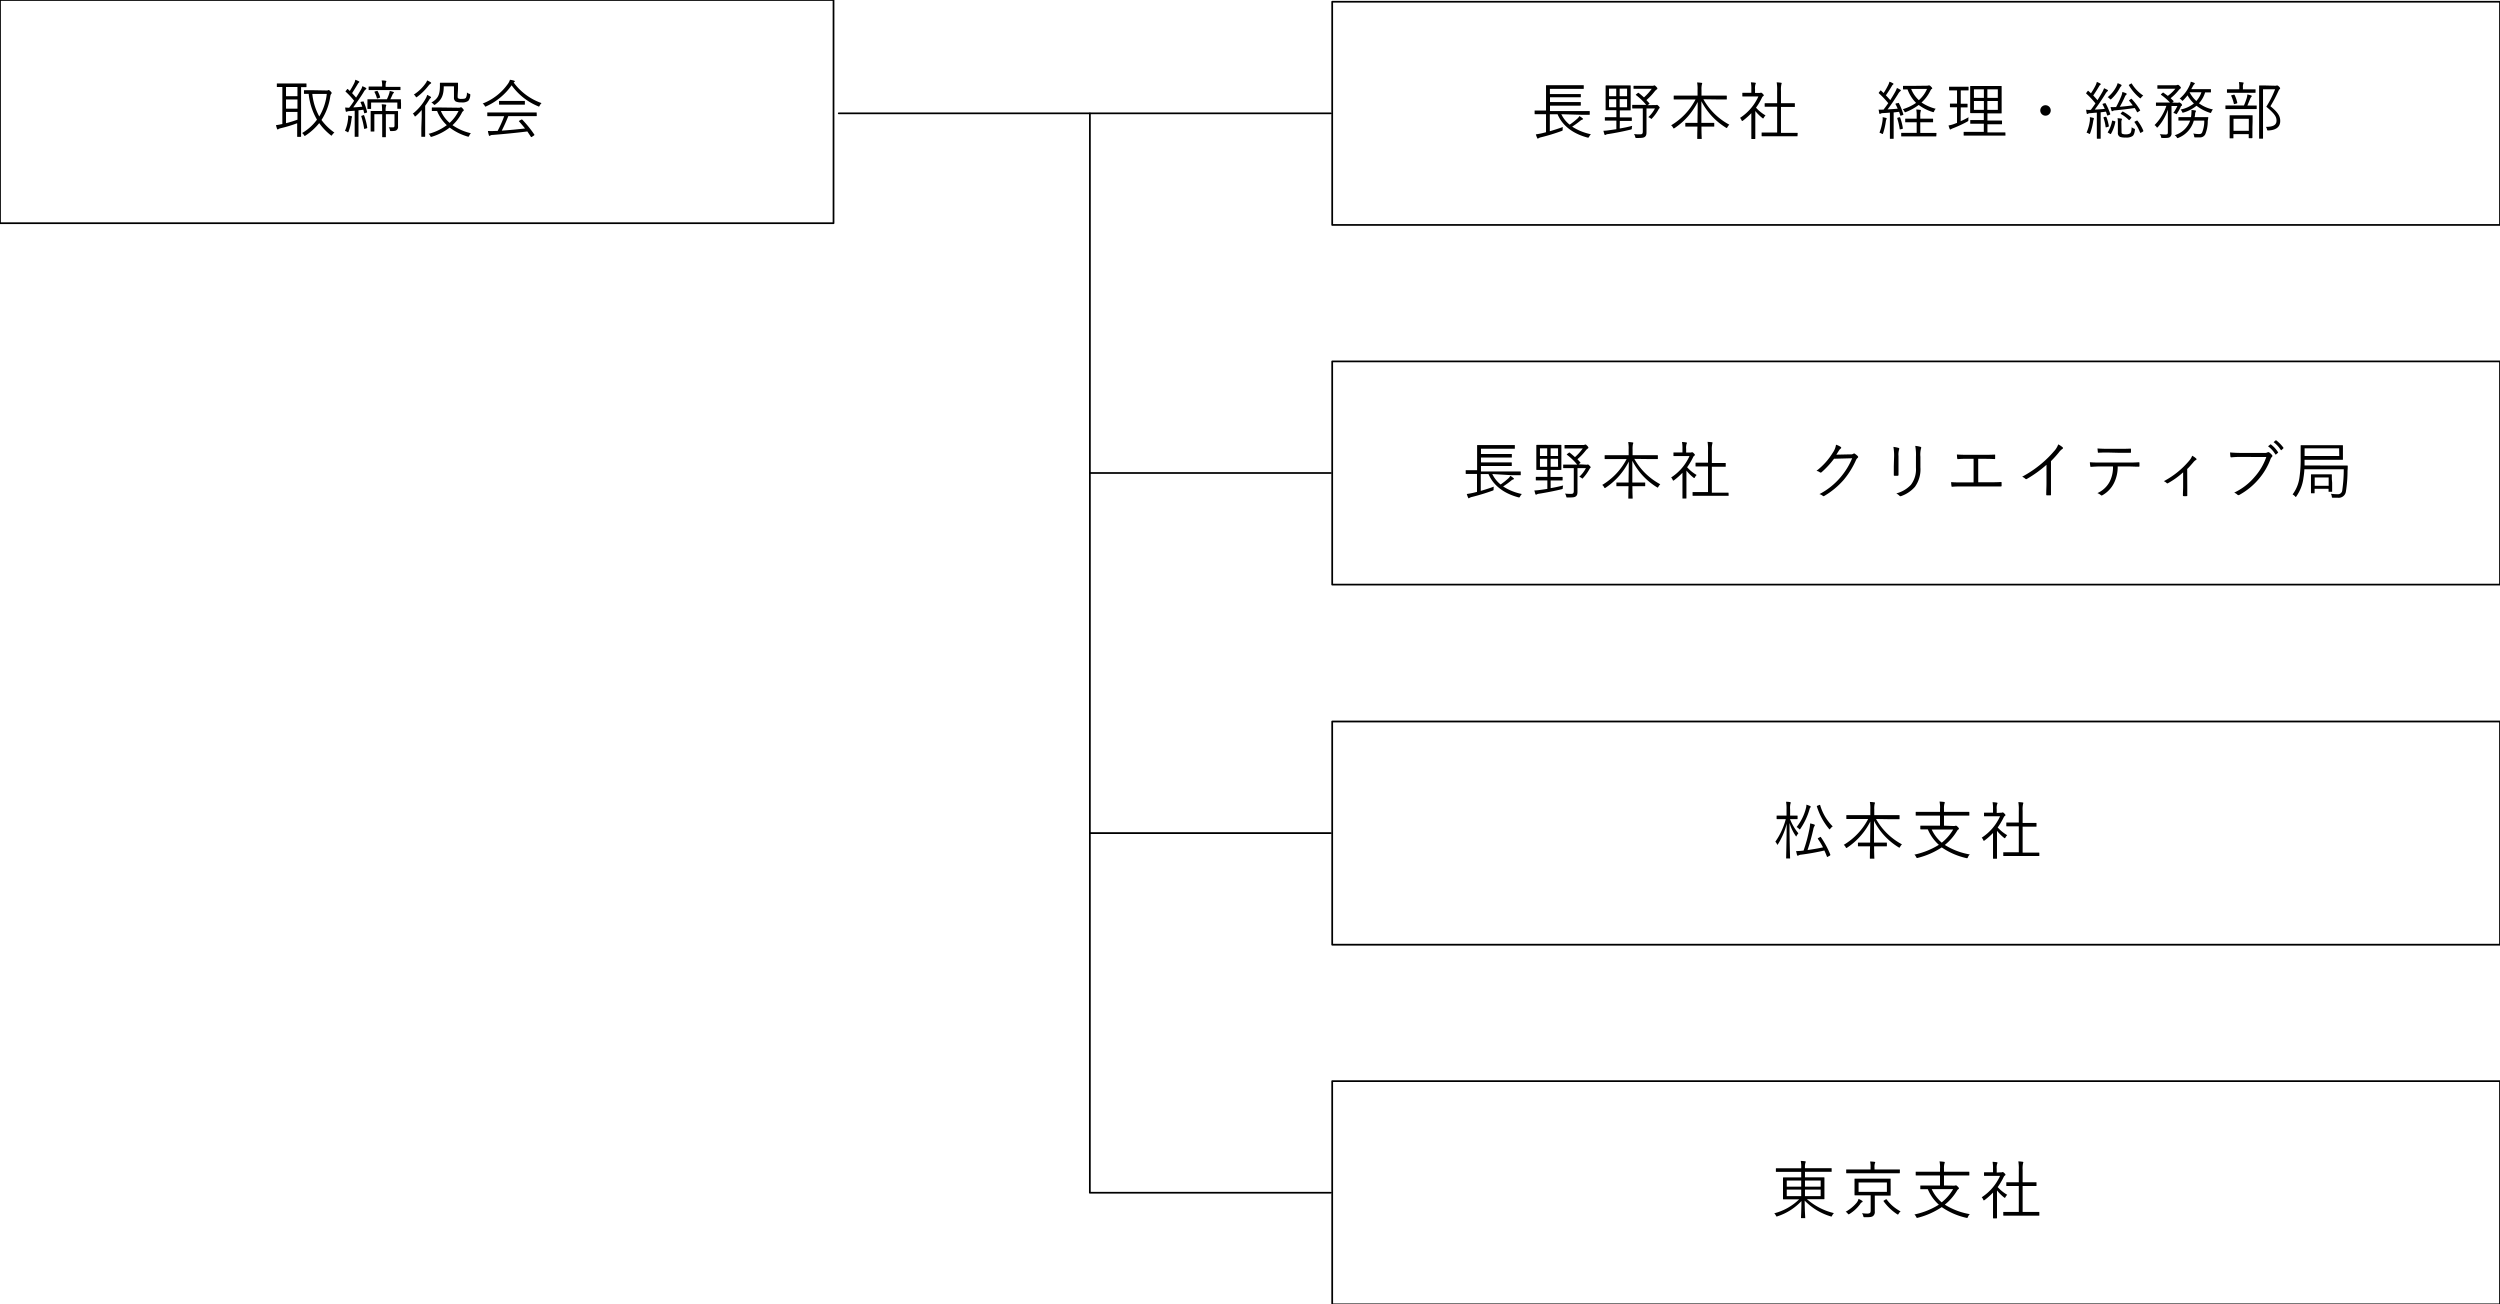 <svg xmlns="http://www.w3.org/2000/svg" xmlns:xlink="http://www.w3.org/1999/xlink" width="716.84" height="374" viewBox="0 0 716.84 374">
  <rect x="0" y="0" width="716.84" height="374" fill="#808080" stroke="none"/>
  <defs>
    <clipPath id="clip-カスタムサイズ_1">
      <rect width="716.84" height="374"/>
    </clipPath>
  </defs>
  <g id="カスタムサイズ_1" data-name="カスタムサイズ – 1" clip-path="url(#clip-カスタムサイズ_1)">
    <rect width="716.84" height="374" fill="#fff"/>
    <path id="パス_1" data-name="パス 1" d="M88.13,25.09c0,.13,0,.14-.15.14h-1.4V39.35c0,.09,0,.14-.15.14H85.6c-.12,0-.14,0-.14-.14V35.59A39,39,0,0,1,80.8,37c-.49.12-.65.21-.7.27a.4.4,0,0,1-.24.1c-.07,0-.12-.07-.18-.19-.1-.31-.21-.67-.3-1.05a11.26,11.26,0,0,0,1.47-.25l.36-.07V25.2H79.77c-.12,0-.14,0-.14-.14v-.72c0-.15,0-.16.14-.16h8.21c.09,0,.15,0,.15.16Zm-2.59.11H82.26v2.64h3.28Zm0,3.58H82.26v2.63h3.28Zm0,3.56H82.26v3.23a32.96,32.96,0,0,0,3.28-1Zm8.35-6.15a.78.78,0,0,0,.4-.06.35.35,0,0,1,.21-.07c.09,0,.24.09.53.38s.32.38.32.5-.09.18-.18.29a1.6,1.6,0,0,0-.22.69,16.83,16.83,0,0,1-2.52,6.73,15.63,15.63,0,0,0,3.71,3.62,2.31,2.31,0,0,0-.63.65c-.09.14-.14.21-.22.21s-.14-.05-.26-.16a16.77,16.77,0,0,1-3.25-3.42,16.91,16.91,0,0,1-3.87,3.53.54.54,0,0,1-.29.14c-.07,0-.12-.07-.23-.25a1.77,1.77,0,0,0-.52-.57,14.08,14.08,0,0,0,4.27-3.84,18.15,18.15,0,0,1-2.38-7.4H87.55c-.12,0-.14,0-.14-.15v-.77c0-.11,0-.13.14-.13h2.16Zm-4.09,1a17,17,0,0,0,2,6.46,15.84,15.84,0,0,0,2.15-6.46Zm11.34,6.74a1.4,1.4,0,0,0-.11.52,13.28,13.28,0,0,1-.81,3.46c-.07.2-.12.27-.2.27s-.1,0-.21-.11a2.26,2.26,0,0,0-.65-.29,11.53,11.53,0,0,0,.9-3.49,4.48,4.48,0,0,0,0-.9,4.164,4.164,0,0,1,.9.16c.2.05.23.09.23.16a.41.41,0,0,1-.05.22Zm3.12-4.57c.18-.06.19-.06.25.05a16,16,0,0,1,1,2.93c0,.13,0,.17-.17.22l-.39.13c-.24.07-.25.07-.29-.09l-.23-.88c-.51.07-1,.12-1.39.16v7.47c0,.09,0,.13-.14.13h-.81c-.13,0-.14,0-.14-.13V32l-1.53.11a1.68,1.68,0,0,0-.66.14.47.47,0,0,1-.22.05c-.09,0-.13-.07-.16-.21a6.771,6.771,0,0,1-.16-1c.39,0,.7.05,1,.05h.15a21.312,21.312,0,0,0,1.42-2,21.7,21.7,0,0,0-2.4-2.58c-.1-.09-.09-.14.06-.3l.29-.36c.14-.18.18-.17.28-.08l.53.51a23.749,23.749,0,0,0,1.26-2.22,3.67,3.67,0,0,0,.32-1c.32.13.67.27.94.41s.2.13.2.24-.06.14-.17.22-.16.19-.36.52c-.55.92-1,1.62-1.53,2.46.38.42.76.83,1.14,1.28.46-.72.92-1.46,1.38-2.27a2.79,2.79,0,0,0,.4-1,5.28,5.28,0,0,1,1,.46c.11.08.16.13.16.24s-.05.14-.16.21a2.11,2.11,0,0,0-.59.74c-1,1.66-2,3-3,4.41.83,0,1.62-.1,2.58-.19-.13-.4-.29-.78-.47-1.21-.06-.13,0-.15.14-.2Zm.18,3.92c.14-.05.18-.05.23.09a18.119,18.119,0,0,1,.88,3.44c0,.13,0,.18-.2.24l-.39.12c-.25.07-.29.07-.31-.09a22.239,22.239,0,0,0-.81-3.46c0-.12,0-.14.16-.19Zm10.8-3.4V31.3c0,.11,0,.15-.14.15h-.77c-.13,0-.15,0-.15-.15V29.64h-7.52v1.7c0,.12,0,.14-.15.14h-.75c-.13,0-.15,0-.15-.14V28.85c0-.09,0-.14.15-.14h5.43a11.659,11.659,0,0,0,.65-1.62,3.2,3.2,0,0,0,.16-.75,6.48,6.48,0,0,1,1,.25.2.2,0,0,1,.2.18.3.3,0,0,1-.15.22.76.76,0,0,0-.23.34c-.2.47-.4.9-.65,1.38h2.9c.09,0,.14,0,.14.14v.6Zm-.16-3.94c0,.12,0,.14-.15.14h-8.84c-.09,0-.14,0-.14-.14v-.72c0-.13,0-.15.14-.15h3.73V25a6.7,6.7,0,0,0-.13-1.68,4.585,4.585,0,0,1,1.12.09c.13,0,.22.07.22.15a.87.87,0,0,1-.11.32,3.48,3.48,0,0,0-.09,1.12v.16h4.1c.11,0,.15,0,.15.15ZM112,32.09h2.23c.11,0,.15,0,.15.14v4.25a1.14,1.14,0,0,1-.4,1.06c-.21.2-.57.29-1.51.29-.36,0-.36,0-.43-.34a1.46,1.46,0,0,0-.33-.72h1.14c.4,0,.52-.12.52-.54V33h-2.48v6.47c0,.09,0,.12-.14.12H110c-.14,0-.16,0-.16-.12V33h-2.25v4.83c0,.09,0,.14-.14.14h-.78c-.12,0-.14,0-.14-.14V32.21c0-.11,0-.14.14-.14h3.14a13.188,13.188,0,0,0-.11-1.92,9.35,9.35,0,0,1,1.08.09c.13,0,.22.07.22.16a1.93,1.93,0,0,1-.09.34,5.44,5.44,0,0,0-.09,1.33Zm-3.75-5.74c.15-.05.18-.05.26,0a7.74,7.74,0,0,1,.73,1.73c0,.13,0,.15-.16.22l-.47.16c-.21.07-.25.07-.3-.09a7.26,7.26,0,0,0-.67-1.69c-.07-.11,0-.15.15-.22Zm12.92,7.45v-2a15.321,15.321,0,0,1-1.64,1.68c-.12.1-.2.16-.27.16s-.12-.07-.2-.24a1.3,1.3,0,0,0-.45-.55,14.41,14.41,0,0,0,3.79-4.51,3,3,0,0,0,.32-.88,6.49,6.49,0,0,1,.95.49c.13.07.18.12.18.23a.19.19,0,0,1-.12.18,1.55,1.55,0,0,0-.4.47c-.36.59-.75,1.19-1.17,1.76v8.74c0,.09,0,.14-.13.14h-.83c-.12,0-.14,0-.14-.14V37.01Zm2.45-9.49a2.61,2.61,0,0,0-.46.45A17,17,0,0,1,119.9,28c-.13.09-.2.15-.26.15s-.12-.07-.23-.24a1.73,1.73,0,0,0-.5-.54,12,12,0,0,0,3.4-3.27,2.82,2.82,0,0,0,.41-.78,5,5,0,0,1,1,.51c.12.09.16.12.16.23s-.13.18-.26.25Zm8.23,6.83a.81.81,0,0,0,.42-.09.24.24,0,0,1,.16-.05c.12,0,.25.09.48.35s.33.42.33.51-.06.14-.16.22a1.464,1.464,0,0,0-.45.61A12.52,12.52,0,0,1,130,36.14a15.14,15.14,0,0,0,5.27,2.31,2.32,2.32,0,0,0-.47.7c-.16.34-.16.34-.52.24a15.84,15.84,0,0,1-5.09-2.56,16.08,16.08,0,0,1-5.06,2.61c-.35.11-.35.11-.53-.23a1.42,1.42,0,0,0-.46-.58,15.08,15.08,0,0,0,5.22-2.49,11.16,11.16,0,0,1-2.78-4.06h-1.36c-.07,0-.15,0-.15-.14v-.72c0-.13,0-.15.15-.15h2.35Zm-.38-3.46c0,.51,0,.65.15.76a1.77,1.77,0,0,0,1,.16c.75,0,1-.07,1.22-.31a2.94,2.94,0,0,0,.29-1.53,1.83,1.83,0,0,0,.68.38c.31.11.31.13.28.47a2.64,2.64,0,0,1-.58,1.57,3,3,0,0,1-2,.43,3.64,3.64,0,0,1-1.55-.24,1.25,1.25,0,0,1-.54-1.2V25h-2.93c0,2.74-.76,4-2.38,5.17-.14.11-.21.16-.29.16s-.14-.07-.27-.22a1.73,1.73,0,0,0-.61-.45c1.84-1.09,2.45-2.12,2.45-4.82v-.72c0-.09,0-.14.15-.14h4.9c.11,0,.14,0,.14.14v1.53Zm-4.8,4.4a9.26,9.26,0,0,0,2.5,3.4,11,11,0,0,0,2.56-3.4ZM155,30.53c-.1.19-.14.28-.23.28a.59.59,0,0,1-.25-.1,17.63,17.63,0,0,1-7.57-6,18,18,0,0,1-7.23,6,.77.77,0,0,1-.27.11c-.09,0-.13-.07-.24-.27a1.89,1.89,0,0,0-.56-.61A15.85,15.85,0,0,0,146,24.13a4.19,4.19,0,0,0,.47-1,6.1,6.1,0,0,1,1.13.23c.18.06.26.11.26.22a.19.19,0,0,1-.13.19,1.16,1.16,0,0,0-.2.13,16.77,16.77,0,0,0,8,5.91,2.65,2.65,0,0,0-.53.72Zm-.84,2.88c0,.12,0,.14-.15.14H146c-.54,1.35-1.15,2.75-1.88,4.16,2.17-.15,4.6-.38,6.67-.62-.52-.66-1.08-1.31-1.69-2-.11-.11-.08-.16.1-.25l.52-.29c.15-.07.2-.07.28,0a31.76,31.76,0,0,1,3.45,4.27c.07.09.07.16-.09.27l-.56.38a.7.7,0,0,1-.19.09c-.06,0-.09,0-.15-.11-.34-.52-.66-1-1-1.51-3.17.41-6.77.75-9.93,1a1.28,1.28,0,0,0-.68.16.31.31,0,0,1-.23.11c-.11,0-.17-.09-.2-.2a9.83,9.83,0,0,1-.27-1.21,15.9,15.9,0,0,0,2,0h.78a34,34,0,0,0,1.89-4.23h-4.69c-.09,0-.16,0-.16-.14v-.79c0-.13,0-.15.16-.15h13.86c.11,0,.15,0,.15.15Zm-3.41-3.3c0,.13,0,.15-.14.15h-7.13c-.11,0-.14,0-.14-.15v-.77c0-.13,0-.15.14-.15h7.13c.11,0,.14,0,.14.15Z" transform="translate(-0.25 -0.25)"/>
    <path id="パス_2" data-name="パス 2" d="M.25.25h239v64H.25Z" transform="translate(-0.25 -0.25)" fill="none" stroke="#000" stroke-linecap="round" stroke-linejoin="round" stroke-width="0.5"/>
    <path id="パス_3" data-name="パス 3" d="M447.94,33a8.47,8.47,0,0,0,2.39,3,20.531,20.531,0,0,0,2.29-1.81,2.611,2.611,0,0,0,.5-.67,7.45,7.45,0,0,1,.91.65c.09.09.12.14.12.21s-.07.15-.21.18a1.65,1.65,0,0,0-.6.34,23.006,23.006,0,0,1-2.29,1.66,15.54,15.54,0,0,0,5.37,2.18,2.831,2.831,0,0,0-.49.67c-.18.34-.21.36-.55.27-4-1.08-7.1-3.3-8.52-6.67h-2.22v4.87c1.19-.35,2.34-.71,3.73-1.21a3.073,3.073,0,0,0-.05.67c0,.36,0,.37-.38.5a54.746,54.746,0,0,1-5.85,1.78,2.39,2.39,0,0,0-.69.27c-.07.06-.11.11-.19.11s-.11,0-.18-.16a7.182,7.182,0,0,1-.4-1.06c.72-.11,1.24-.2,1.92-.36l1-.26V33h-3.13c-.09,0-.14,0-.14-.14v-.78c0-.12,0-.14.14-.14h3.13V24.83c0-.08,0-.15.14-.15h10.54c.11,0,.14,0,.14.15v.77c0,.13,0,.14-.14.14h-9.57v1.49h8.73c.11,0,.14,0,.14.14V28c0,.13,0,.14-.14.14h-8.7v1.38h8.68c.11,0,.15,0,.15.14v.74c0,.13,0,.14-.15.14h-8.68V32.1h11.26c.11,0,.14,0,.14.14v.78c0,.12,0,.14-.14.14h-2.36Zm16.74,4.1c1.17-.2,2.37-.45,3.58-.76a2.779,2.779,0,0,0-.11.63c0,.36,0,.36-.39.45-1.86.47-4.16.92-6.3,1.26a2.16,2.16,0,0,0-.73.18.42.42,0,0,1-.25.11c-.09,0-.14-.07-.19-.22-.11-.32-.2-.68-.28-1a13.464,13.464,0,0,0,1.71-.17c.71-.09,1.28-.18,2-.28V34.83h-3.16c-.09,0-.14,0-.14-.14V34c0-.13,0-.15.14-.15h3.16v-2h-2.94c-.09,0-.14,0-.14-.14V24.89c0-.09,0-.15.14-.15h6.88c.09,0,.16,0,.16.15v6.88c0,.09,0,.14-.16.14h-2.95v2H468c.1,0,.15,0,.15.15v.72c0,.12,0,.14-.15.14h-3.29Zm-1-11.42h-2.07v2.16h2.07Zm0,3h-2.07V31h2.07Zm3.11-3h-2.12v2.16h2.12Zm0,3h-2.12V31h2.12Zm8.07,1.69a.81.81,0,0,0,.29,0,.53.53,0,0,1,.2-.05c.1,0,.19.05.46.32s.33.38.33.49,0,.12-.13.2a2,2,0,0,0-.27.43A12.268,12.268,0,0,1,474,34.14c-.11.13-.16.2-.23.2s-.13-.05-.25-.16a2.4,2.4,0,0,0-.65-.34,9,9,0,0,0,1.91-2.49h-2.42v6.79c0,.72-.12,1.08-.48,1.35s-.81.33-2.31.33c-.36,0-.36,0-.45-.36a2.63,2.63,0,0,0-.34-.78,10.44,10.44,0,0,0,1.66.09c.64,0,.86-.12.86-.84V31.35h-2.9c-.09,0-.14,0-.14-.15v-.72c0-.14,0-.16.14-.16h3.87a16.861,16.861,0,0,0-2.9-2.79c-.12-.09-.11-.15.08-.27l.39-.31c.15-.11.18-.13.29-.05.52.41,1,.82,1.51,1.28a15.3,15.3,0,0,0,2.22-2.47h-5.08c-.09,0-.14,0-.14-.14V25c0-.13,0-.14.14-.14h5.27a.71.71,0,0,0,.38-.07.49.49,0,0,1,.22-.05c.09,0,.2.07.47.34s.36.43.36.56a.29.29,0,0,1-.16.23,3,3,0,0,0-.62.59,17.147,17.147,0,0,1-2.37,2.49c.27.29.55.58.82.88.1.09.08.15-.07.27l-.39.31Zm13.81-1.66A18.61,18.61,0,0,0,496.11,36a2.84,2.84,0,0,0-.52.68c-.11.18-.15.27-.22.27a.71.71,0,0,1-.27-.12,19.24,19.24,0,0,1-7-7.56v6.22h3.55c.11,0,.14,0,.14.14v.78c0,.12,0,.14-.14.14h-3.53c0,1.87.07,3.18.07,3.4s0,.14-.14.14h-1c-.12,0-.14,0-.14-.14s0-1.51.06-3.4h-3.34c-.09,0-.14,0-.14-.14v-.78c0-.12,0-.14.14-.14h3.35c0-1.74.06-3.87.06-6a19.62,19.62,0,0,1-6.57,7.45c-.15.09-.22.14-.29.14s-.15-.09-.22-.25a1.9,1.9,0,0,0-.54-.65,18.63,18.63,0,0,0,7-7.41H480.3c-.09,0-.14,0-.14-.14v-.81c0-.13,0-.15.14-.15H487v-1.6a9.811,9.811,0,0,0-.13-2.18,11.211,11.211,0,0,1,1.24.11c.13,0,.22.07.22.14a2.189,2.189,0,0,1-.11.4,6.775,6.775,0,0,0-.09,1.51v1.62h7.11c.09,0,.15,0,.15.15v.81c0,.12,0,.14-.15.14h-2.41Zm16.08-1.81c.18,0,.25,0,.32-.07a.45.45,0,0,1,.16,0c.09,0,.22.07.45.3s.31.36.31.43,0,.15-.15.24a1.1,1.1,0,0,0-.36.43,18.328,18.328,0,0,1-1.72,2.9,11.36,11.36,0,0,0,2.73,2.21,3.08,3.08,0,0,0-.5.67c-.07.15-.13.2-.2.2a.42.42,0,0,1-.23-.13,12.481,12.481,0,0,1-2-2v7.87c0,.09,0,.15-.15.15h-.84c-.13,0-.15,0-.15-.15V32.7a19.934,19.934,0,0,1-2.36,2.11c-.13.08-.2.14-.27.14s-.11-.07-.18-.23a2,2,0,0,0-.43-.67,14.32,14.32,0,0,0,5.26-6.14h-4.45c-.09,0-.15,0-.15-.14V27c0-.12,0-.14.15-.14h2.43v-1a9.609,9.609,0,0,0-.13-2,10,10,0,0,1,1.17.1c.15,0,.24.09.24.15a.85.85,0,0,1-.11.34,4,4,0,0,0-.11,1.4V26.9Zm10.91,12.28c0,.13,0,.15-.15.15h-9.98c-.09,0-.16,0-.16-.15v-.79c0-.12,0-.14.16-.14h4.29v-7.4h-3.44c-.09,0-.14,0-.14-.14V30c0-.13,0-.15.14-.15h3.44V26.33a12.372,12.372,0,0,0-.13-2.47,11.75,11.75,0,0,1,1.21.11c.13,0,.22.07.22.14a1.182,1.182,0,0,1-.08.31,6.8,6.8,0,0,0-.12,1.87v3.55h3.83c.09,0,.15,0,.15.15v.79c0,.13,0,.14-.15.14h-3.83v7.43h4.64c.09,0,.15,0,.15.14Zm28.76-9.36c.2-.09.23-.09.3,0A17,17,0,0,1,546,33c.05.15,0,.17-.2.26l-.38.12c-.23.09-.27.07-.3-.07l-.33-1-1.56.18v7.44c0,.09,0,.12-.14.12h-.79c-.13,0-.15,0-.15-.12V32.54c-.69.07-1.33.11-2,.14a1.36,1.36,0,0,0-.68.17.48.48,0,0,1-.2.07c-.09,0-.16-.09-.18-.24s-.11-.57-.16-1a7.291,7.291,0,0,0,1.15,0h.25c.47-.61.92-1.22,1.35-1.85a27.3,27.3,0,0,0-2.66-2.81c-.11-.11-.09-.15.05-.33l.29-.38c.13-.16.16-.18.27-.07l.72.69a20.943,20.943,0,0,0,1.3-2.25,5.344,5.344,0,0,0,.38-1,5.419,5.419,0,0,1,.95.43c.14.07.2.14.2.21s-.07.15-.16.22a1,1,0,0,0-.31.38q-.8,1.364-1.71,2.66c.41.44.83.89,1.26,1.37.47-.74.92-1.48,1.35-2.25a7,7,0,0,0,.56-1.22,7.589,7.589,0,0,1,.95.48c.11.07.17.15.17.22a.317.317,0,0,1-.17.23,2.73,2.73,0,0,0-.63.81c-1,1.59-2,3.08-3,4.4.91-.06,1.89-.11,2.89-.2a9.4,9.4,0,0,0-.61-1.28c-.07-.13,0-.14.18-.25Zm-3.26,4.63a1.938,1.938,0,0,0-.18.65,19.094,19.094,0,0,1-.77,3.33c-.06.18-.11.25-.18.25a.53.53,0,0,1-.24-.11,3.31,3.31,0,0,0-.63-.27,14.761,14.761,0,0,0,.87-3.38,5.808,5.808,0,0,0,.05-1.07c.34.06.74.15.9.2s.25.11.25.18a.47.47,0,0,1-.07.22Zm3.67-.58c.18,0,.22,0,.27.11a15.248,15.248,0,0,1,.76,3c0,.14,0,.2-.22.25l-.41.09c-.24.05-.25.05-.27-.09a19.444,19.444,0,0,0-.69-3c0-.15,0-.18.18-.24Zm10.63,5.35c0,.13,0,.14-.15.14h-9.78c-.09,0-.14,0-.14-.14v-.76c0-.1,0-.12.14-.12h4.3V35.31h-3.15c-.09,0-.14,0-.14-.14v-.76c0-.11,0-.13.14-.13h3.15v-.72a8.565,8.565,0,0,0-.12-1.91,8.83,8.83,0,0,1,1.13.11c.13,0,.2.07.2.16a.841.841,0,0,1-.07.29,4.251,4.251,0,0,0-.11,1.29v.78h3.51c.09,0,.16,0,.16.13v.76c0,.12,0,.14-.16.14h-3.51v3.06h4.5c.09,0,.15,0,.15.12Zm-2.6-14.4a.8.8,0,0,0,.38-.08.49.49,0,0,1,.18,0c.13,0,.27.09.52.34s.35.4.35.49,0,.14-.17.21-.23.24-.45.65a11,11,0,0,1-2.45,3.21,12.919,12.919,0,0,0,4.07,1.8,2.109,2.109,0,0,0-.45.7c-.12.32-.18.32-.52.2a13.071,13.071,0,0,1-3.91-2,14.541,14.541,0,0,1-3.6,2,.88.88,0,0,1-.28.09c-.09,0-.17-.09-.26-.29a2.191,2.191,0,0,0-.43-.58,13.23,13.23,0,0,0,3.82-1.81,10.51,10.51,0,0,1-2.45-3.86h-1.15c-.13,0-.15,0-.15-.15v-.72c0-.12,0-.14.15-.14h2.23Zm-4.61.93a8.669,8.669,0,0,0,2.2,3.22,8.86,8.86,0,0,0,2.34-3.22ZM562.45,35a21.479,21.479,0,0,0,2.25-1.13,4.829,4.829,0,0,0-.05.68c0,.38,0,.38-.29.56a33.679,33.679,0,0,1-4,1.87,4.268,4.268,0,0,0-.65.29.38.38,0,0,1-.24.11c-.05,0-.12,0-.17-.16a6.56,6.56,0,0,1-.33-1,8,8,0,0,0,1.66-.45l.77-.29V31h-1.89c-.09,0-.14,0-.14-.15V30.1c0-.13,0-.15.14-.15h1.89V26.17h-2.15c-.11,0-.13,0-.13-.14v-.78c0-.12,0-.14.13-.14h5.31c.09,0,.15,0,.15.14v.78c0,.12,0,.14-.15.14h-2.09V30h1.82c.11,0,.13,0,.13.15v.75c0,.13,0,.15-.13.15h-1.82Zm12.84,4c0,.12,0,.14-.12.14H563.44c-.09,0-.14,0-.14-.14v-.79c0-.13,0-.15.14-.15h5.64V35.73h-3.75c-.11,0-.14,0-.14-.14v-.78c0-.12,0-.14.14-.14h3.75V32.68h-3.75c-.09,0-.16,0-.16-.13v-7.5c0-.11,0-.14.16-.14h8.72c.11,0,.14,0,.14.14v7.58c0,.12,0,.13-.14.13h-3.93v2.06h4.04c.11,0,.14,0,.14.14v.78c0,.13,0,.14-.14.14h-4.04v2.34h5.03c.09,0,.12,0,.12.15ZM569.1,25.86h-2.85v2.45h2.85Zm0,3.35h-2.85v2.54h2.85Zm4-3.35h-3v2.45h3Zm0,3.35h-3v2.54h3Zm15.17,2.7a1.5,1.5,0,1,1-1.5-1.49,1.5,1.5,0,0,1,1.5,1.49Zm15.46-2.05c.2-.07.21-.07.29.05a16.811,16.811,0,0,1,1.31,3c0,.14,0,.18-.2.27l-.39.14c-.26.09-.27.09-.31-.05l-.32-1-1.52.18V39.9c0,.09,0,.13-.14.13h-.81c-.13,0-.15,0-.15-.13V32.56c-.65,0-1.26.11-1.84.14a1.86,1.86,0,0,0-.7.16.421.421,0,0,1-.2.08c-.09,0-.14-.09-.18-.24a8.492,8.492,0,0,1-.14-1,5.329,5.329,0,0,0,1.15.06h.18c.47-.61.92-1.24,1.33-1.87a23.768,23.768,0,0,0-2.61-2.78c-.11-.11-.09-.14.06-.32l.28-.38c.13-.16.16-.16.27-.07l.71.66a19.335,19.335,0,0,0,1.33-2.26,4.589,4.589,0,0,0,.36-1,8,8,0,0,1,.93.43c.13.08.18.13.18.22s0,.14-.14.2a1,1,0,0,0-.31.38c-.63,1.06-1.1,1.8-1.69,2.66.4.42.79.87,1.21,1.35.47-.74.9-1.48,1.35-2.25a6.418,6.418,0,0,0,.54-1.19c.3.15.65.29.93.45.13.07.18.13.18.22s0,.16-.16.23a3.11,3.11,0,0,0-.61.81c-1,1.6-2,3.1-3,4.41.91,0,1.85-.1,2.86-.19-.18-.44-.4-.85-.61-1.26-.06-.11-.06-.15.14-.24Zm-3.13,4.59a2.321,2.321,0,0,0-.17.67,17.475,17.475,0,0,1-.84,3.31c-.06.16-.11.23-.18.23a.44.44,0,0,1-.24-.11,2.661,2.661,0,0,0-.63-.27,13,13,0,0,0,.94-3.33,6.081,6.081,0,0,0,0-1.1c.38.06.7.13.9.18s.26.11.26.19a.478.478,0,0,1-.04.23Zm3.34-.72c.2,0,.22,0,.29.09a12.573,12.573,0,0,1,.7,2.54c0,.14,0,.18-.21.25l-.42.13c-.25.07-.28,0-.3-.11a11.715,11.715,0,0,0-.6-2.58c0-.12,0-.16.18-.23ZM608.43,25a1.609,1.609,0,0,0-.36.5,12.249,12.249,0,0,1-2.38,3.1c-.13.11-.2.16-.25.16a.6.6,0,0,1-.29-.21,1.749,1.749,0,0,0-.56-.43A9.581,9.581,0,0,0,607,25.23a5,5,0,0,0,.45-1.13,6,6,0,0,1,.92.39c.14.07.2.13.2.22a.384.384,0,0,1-.14.29Zm-1.84,10c.22.05.24.09.2.24a11,11,0,0,1-1.23,3.36c-.07.13-.12.13-.32,0l-.41-.23c-.24-.15-.24-.17-.18-.26a9.16,9.16,0,0,0,1.2-3.15c0-.14.06-.14.29-.09Zm4.63-6.35c.14-.11.18-.11.29,0a17.79,17.79,0,0,1,2.37,3.15c.08.1.06.12-.12.25l-.43.29a.58.58,0,0,1-.22.1c-.06,0-.09,0-.13-.12a10.287,10.287,0,0,0-.63-1.1c-1.65.25-3.49.47-5.54.67a1.43,1.43,0,0,0-.7.16.42.42,0,0,1-.24.09c-.07,0-.13-.06-.18-.2a8.54,8.54,0,0,1-.27-1,14,14,0,0,0,1.59,0,30.709,30.709,0,0,0,1.47-3.09,4.679,4.679,0,0,0,.33-1.23,8.08,8.08,0,0,1,1,.34c.13.06.24.13.24.26s-.06.14-.17.23a1.51,1.51,0,0,0-.34.5,27.518,27.518,0,0,1-1.47,2.92c1.42-.12,2.55-.25,3.72-.41-.34-.45-.68-.88-1-1.28-.09-.11-.09-.15.09-.27Zm-2.65,9.27c0,.41,0,.63.29.72a2.39,2.39,0,0,0,1,.12A2,2,0,0,0,611,38.5c.32-.23.43-.77.47-1.76a2.5,2.5,0,0,0,.66.37c.29.13.31.15.27.47-.14,1.06-.38,1.51-.79,1.75a3.23,3.23,0,0,1-1.8.36,4.74,4.74,0,0,1-1.64-.18,1.19,1.19,0,0,1-.65-1.21V35.42a7.993,7.993,0,0,0-.09-1.28,7.769,7.769,0,0,1,1.08.13c.13,0,.18.07.18.14a.47.47,0,0,1-.07.22,2.31,2.31,0,0,0-.09.86Zm2.36-3.35c-.16.16-.2.16-.31.05a9.47,9.47,0,0,0-2.19-1.65c-.13-.08-.15-.11,0-.29l.28-.31c.13-.14.18-.16.29-.11a11.771,11.771,0,0,1,2.31,1.59c.12.12.12.14,0,.29Zm.32-10.32c.17-.11.2-.11.27,0a10.939,10.939,0,0,0,3.28,3.4,3.05,3.05,0,0,0-.58.56c-.1.16-.18.23-.25.23s-.14-.05-.27-.16a14.292,14.292,0,0,1-3-3.53c-.07-.1-.05-.14.15-.27Zm1.61,10.62c.18-.08.21-.08.28,0a11.22,11.22,0,0,1,1.68,2.87c0,.12,0,.16-.16.27l-.44.25c-.21.13-.26.13-.32,0a12.851,12.851,0,0,0-1.58-2.92c-.08-.1-.08-.16.14-.27Zm11.8-5.16a.64.64,0,0,0,.34-.07.31.31,0,0,1,.17,0c.09,0,.21.07.43.25a.743.743,0,0,1,.32.47c0,.11,0,.16-.18.27s-.18.23-.28.46a15.989,15.989,0,0,1-.92,1.62c-.11.18-.16.26-.25.26s-.11,0-.22-.11a2,2,0,0,0-.65-.22,11.5,11.5,0,0,0,1.17-2H622.9v7.71a1.29,1.29,0,0,1-.49,1.22c-.25.2-.76.27-2.11.24-.32,0-.34,0-.41-.36a1.771,1.771,0,0,0-.36-.74,12.551,12.551,0,0,0,1.64.11c.54,0,.68-.13.68-.61V31.69a14.17,14.17,0,0,1-2.81,4.94c-.11.12-.18.2-.25.2s-.15-.08-.24-.22a1.58,1.58,0,0,0-.52-.49,13.81,13.81,0,0,0,3.39-5.51h-2.83c-.11,0-.15,0-.15-.14v-.69c0-.12,0-.14.15-.14h3.87a17.659,17.659,0,0,0-2.5-2.16c-.13-.09-.13-.12,0-.27l.35-.3c.16-.15.18-.15.3-.06.43.31.85.6,1.23.9A11.892,11.892,0,0,0,624,25.7h-5c-.11,0-.15,0-.15-.13v-.74c0-.12,0-.14.15-.14h5.13a1,1,0,0,0,.41-.07.53.53,0,0,1,.2-.05c.11,0,.24.07.51.34s.34.4.34.52-.14.22-.25.29a3.16,3.16,0,0,0-.49.52,14.127,14.127,0,0,1-2.2,2.16l.8.78c.1.09.09.12-.09.29l-.24.19Zm8.63,5.21a9.786,9.786,0,0,1-.71,3.83,1.68,1.68,0,0,1-1.62.9h-1.17c-.34,0-.36,0-.41-.44a2.169,2.169,0,0,0-.25-.7,7.829,7.829,0,0,0,1.53.18c.45,0,.72,0,1-.41a8.57,8.57,0,0,0,.63-3.44h-3a7.41,7.41,0,0,1-4.37,4.91.61.61,0,0,1-.27.11c-.09,0-.15-.07-.27-.27a1.67,1.67,0,0,0-.58-.57,6.75,6.75,0,0,0,4.45-4.18h-3.21c-.09,0-.16,0-.16-.14V34c0-.15,0-.17.16-.17h3.44a7.731,7.731,0,0,0,.13-1.24,3.518,3.518,0,0,0,0-.79,6.15,6.15,0,0,1,1.07.12c.16,0,.23.09.23.16a.46.46,0,0,1-.11.29,1.54,1.54,0,0,0-.14.6,3.963,3.963,0,0,1-.13.86h3.75a.15.15,0,0,1,.16.18Zm.92-8.32c0,.12,0,.14-.15.14h-1.53a7.9,7.9,0,0,1-1.76,3.13,10.141,10.141,0,0,0,4,1.76,2.688,2.688,0,0,0-.43.71c-.14.34-.14.34-.48.23a12,12,0,0,1-3.79-2,10.481,10.481,0,0,1-3.69,1.94c-.3.09-.34.09-.45-.2a2.22,2.22,0,0,0-.43-.65,9,9,0,0,0,3.82-1.74,9.522,9.522,0,0,1-1.82-2.33A17.407,17.407,0,0,1,626.26,29c-.09.11-.16.16-.22.16s-.11-.05-.22-.18a1.5,1.5,0,0,0-.59-.45A10.56,10.56,0,0,0,628,24.92a4.31,4.31,0,0,0,.42-1.24,7.14,7.14,0,0,1,1,.33.19.19,0,0,1,.16.18.24.24,0,0,1-.14.21,2.19,2.19,0,0,0-.4.56l-.47.85h5.48c.13,0,.15,0,.15.14Zm-6.13.11a9.07,9.07,0,0,0,1.93,2.5,6.8,6.8,0,0,0,1.46-2.5Zm19.25,4.68c0,.12,0,.14-.15.14H638.5c-.09,0-.14,0-.14-.14v-.76c0-.12,0-.14.14-.14h5.17a19.183,19.183,0,0,0,.81-2.16,4.373,4.373,0,0,0,.16-1,9.352,9.352,0,0,1,1.05.27c.14.06.21.11.21.18a.37.37,0,0,1-.14.29,1.6,1.6,0,0,0-.27.43c-.25.63-.52,1.26-.83,2h2.52c.11,0,.15,0,.15.14ZM647,26.71c0,.12,0,.14-.13.14h-7.92c-.09,0-.15,0-.15-.14V26c0-.13,0-.15.15-.15h3.38v-.52a7.136,7.136,0,0,0-.1-1.55,9.208,9.208,0,0,1,1.13.11c.13,0,.22.07.22.14a.889.889,0,0,1-.11.31,2.64,2.64,0,0,0-.09,1v.52h3.49c.11,0,.13,0,.13.15Zm-.9,10v3c0,.08,0,.16-.14.16h-.78c-.12,0-.14,0-.14-.16v-1h-4.39v1.08c0,.11,0,.13-.15.13h-.81c-.1,0-.12,0-.12-.13V33.44c0-.11,0-.14.12-.14h6.32c.13,0,.14,0,.14.14v1.73Zm-5.42-9.29c.2-.05.27,0,.3.05a9.846,9.846,0,0,1,.78,2.22c0,.16,0,.16-.18.23l-.52.15c-.24.07-.26,0-.29-.11a10.753,10.753,0,0,0-.74-2.2c-.07-.14-.05-.14.18-.21Zm4.39,6.9h-4.39v3.44h4.39Zm7.51-9.49a1.19,1.19,0,0,0,.47-.06.49.49,0,0,1,.2,0c.1,0,.21.05.48.32s.31.4.31.49a.24.24,0,0,1-.13.23c-.11.07-.21.22-.38.58a38.69,38.69,0,0,1-2.27,4.32c2.24,1.8,2.81,2.92,2.81,4.23,0,1.66-1.13,2.61-3.36,2.72-.35,0-.35,0-.44-.34a1.48,1.48,0,0,0-.32-.69c2,0,3.06-.48,3.06-1.78,0-1.1-.49-1.94-2.93-4a28,28,0,0,0,2.52-5h-3.46V39.89c0,.09,0,.12-.15.12h-.83c-.12,0-.14,0-.14-.12V24.91c0-.1,0-.15.14-.15h1.61Z" transform="translate(-0.25 -0.25)"/>
    <path id="パス_4" data-name="パス 4" d="M382.24.75H717.09v64H382.24Zm-141.49,32h141" transform="translate(-0.25 -0.25)" fill="none" stroke="#000" stroke-linecap="round" stroke-linejoin="round" stroke-width="0.5"/>
    <path id="パス_5" data-name="パス 5" d="M428.14,136.17a8.651,8.651,0,0,0,2.39,3,20.581,20.581,0,0,0,2.29-1.82,2.611,2.611,0,0,0,.5-.67,8.9,8.9,0,0,1,.9.65c.09.09.13.15.13.22s-.07.14-.22.18a1.64,1.64,0,0,0-.59.34,22.993,22.993,0,0,1-2.29,1.66,15.53,15.53,0,0,0,5.37,2.17,3,3,0,0,0-.49.67c-.18.34-.21.36-.55.27-4-1.08-7.1-3.29-8.52-6.66h-2.22V141c1.19-.34,2.35-.7,3.73-1.21a3.119,3.119,0,0,0-.05.67c0,.36,0,.38-.38.51a59.782,59.782,0,0,1-5.85,1.78,2.39,2.39,0,0,0-.69.27c-.07,0-.1.11-.19.11s-.11,0-.19-.17a7.432,7.432,0,0,1-.39-1.06c.72-.11,1.24-.2,1.93-.36l1-.25v-5.15h-3.1c-.09,0-.14,0-.14-.15v-.77c0-.13,0-.15.14-.15h3.13V128c0-.07,0-.14.14-.14h10.54c.11,0,.14,0,.14.14v.78c0,.12,0,.14-.14.14H424.9v1.5h8.7c.11,0,.15,0,.15.15v.73c0,.13,0,.15-.15.15h-8.7v1.39h8.68c.11,0,.15,0,.15.15v.74c0,.12,0,.14-.15.14H424.9v1.57h11.26c.11,0,.14,0,.14.15v.77c0,.13,0,.15-.14.15H433.8Zm16.74,4.05c1.17-.2,2.37-.45,3.58-.76a2.878,2.878,0,0,0-.11.63c0,.36,0,.36-.39.46-1.86.46-4.16.91-6.3,1.25a2,2,0,0,0-.72.19.45.45,0,0,1-.26.1c-.09,0-.14-.07-.2-.21-.1-.33-.19-.69-.27-1a13.561,13.561,0,0,0,1.72-.16c.72-.09,1.27-.18,2-.29V138h-3.17c-.09,0-.14,0-.14-.15v-.72c0-.12,0-.14.14-.14h3.17v-2h-3.02c-.09,0-.14,0-.14-.15v-6.88c0-.09,0-.14.14-.14h6.88c.09,0,.16,0,.16.14v6.89c0,.09,0,.15-.16.15h-2.95v2h3.32c.11,0,.15,0,.15.14v.72c0,.13,0,.15-.15.15h-3.29Zm-1-11.42h-2.07V131h2.07Zm0,3h-2.07v2.3h2.07Zm3.11-3h-2.12V131H447Zm0,3h-2.12v2.3H447Zm8.07,1.69a.89.89,0,0,0,.29,0,.41.41,0,0,1,.19-.06c.11,0,.2.06.47.33s.33.37.33.48,0,.13-.13.2a2.809,2.809,0,0,0-.27.43,12.65,12.65,0,0,1-1.73,2.4c-.1.12-.16.2-.23.2s-.13-.06-.25-.17a2.4,2.4,0,0,0-.65-.34,8.941,8.941,0,0,0,1.91-2.48h-2.42v6.75c0,.72-.12,1.08-.48,1.35s-.81.32-2.31.32c-.36,0-.36,0-.45-.36a2.69,2.69,0,0,0-.34-.77,11.769,11.769,0,0,0,1.66.09c.64,0,.86-.13.86-.85v-6.53h-2.9c-.09,0-.14,0-.14-.14v-.72c0-.14,0-.16.14-.16h3.87a17.251,17.251,0,0,0-2.9-2.79c-.12-.09-.1-.14.08-.27l.39-.3c.15-.11.18-.13.29-.06.52.42,1,.83,1.51,1.28a14.5,14.5,0,0,0,2.22-2.47H449c-.09,0-.14,0-.14-.15v-.71c0-.13,0-.15.14-.15h5.27a.68.68,0,0,0,.38-.08.679.679,0,0,1,.22-.05c.09,0,.2.07.47.34s.36.44.36.56a.31.31,0,0,1-.17.24,3,3,0,0,0-.61.59,16.6,16.6,0,0,1-2.37,2.48c.27.29.55.58.82.89.09.09.08.14-.07.27l-.39.3Zm13.81-1.66a18.55,18.55,0,0,0,7.44,7.27,2.9,2.9,0,0,0-.52.69c-.11.18-.15.27-.22.27s-.14-.06-.27-.13a19.17,19.17,0,0,1-7-7.56v6.23h3.55c.11,0,.14,0,.14.15v.77c0,.13,0,.15-.14.15h-3.53c0,1.87.07,3.19.07,3.4s0,.15-.14.15h-.95c-.13,0-.15,0-.15-.15s0-1.51.06-3.4h-3.34c-.09,0-.14,0-.14-.15v-.77c0-.13,0-.15.14-.15h3.35c0-1.75.06-3.87.06-6a19.619,19.619,0,0,1-6.57,7.45c-.15.09-.22.15-.29.15s-.15-.09-.22-.25a1.9,1.9,0,0,0-.54-.65,18.66,18.66,0,0,0,7-7.42H460.5c-.09,0-.14,0-.14-.15v-.81c0-.12,0-.14.14-.14h6.74v-1.6a9.9,9.9,0,0,0-.13-2.18,9.22,9.22,0,0,1,1.24.11c.13,0,.22.07.22.14a1.4,1.4,0,0,1-.11.4,6.838,6.838,0,0,0-.09,1.51v1.62h7.11c.09,0,.14,0,.14.14v.81c0,.13,0,.15-.14.15h-2.41ZM485,130a.49.49,0,0,0,.32-.07.47.47,0,0,1,.16,0c.09,0,.22.07.45.31s.31.36.31.43,0,.14-.15.23a1.15,1.15,0,0,0-.36.44,18.69,18.69,0,0,1-1.72,2.89,11.159,11.159,0,0,0,2.73,2.22,2.441,2.441,0,0,0-.5.67c-.07.14-.13.19-.2.19a.41.41,0,0,1-.23-.12,12.483,12.483,0,0,1-2-2v7.87c0,.09,0,.14-.15.14h-.84c-.13,0-.15,0-.15-.14v-7.25a18.4,18.4,0,0,1-2.36,2.11c-.13.09-.2.14-.27.14s-.11-.07-.18-.23a2.09,2.09,0,0,0-.43-.67,14.26,14.26,0,0,0,5.26-6.14h-4.45c-.09,0-.15,0-.15-.14v-.74c0-.13,0-.15.15-.15h2.43v-1a9.71,9.71,0,0,0-.13-2,8.03,8.03,0,0,1,1.17.11c.15,0,.24.09.24.14a.851.851,0,0,1-.11.35,3.928,3.928,0,0,0-.11,1.4V130Zm10.91,12.28c0,.13,0,.14-.15.14H485.73c-.09,0-.16,0-.16-.14v-.79c0-.13,0-.15.16-.15H490V134h-3.44c-.09,0-.14,0-.14-.15v-.79c0-.12,0-.14.14-.14H490v-3.51a12.307,12.307,0,0,0-.13-2.46,12.005,12.005,0,0,1,1.21.1c.13,0,.22.08.22.15a1.182,1.182,0,0,1-.08.31,6.7,6.7,0,0,0-.12,1.87V133h3.83c.09,0,.15,0,.15.14v.79c0,.13,0,.15-.15.15H491.1v7.44h4.64c.09,0,.15,0,.15.15Zm34.9-11.75a1.322,1.322,0,0,0,.9-.19c.2-.14.27-.06.47.07a4.783,4.783,0,0,1,.72.59c.22.22.18.4,0,.54a1.79,1.79,0,0,0-.47.63,24,24,0,0,1-3.48,5.62,22.441,22.441,0,0,1-5.61,4.66.31.31,0,0,1-.4,0,2.47,2.47,0,0,0-1-.52,20,20,0,0,0,6-4.77,20.379,20.379,0,0,0,3.39-5.51l-5.19.14a26.162,26.162,0,0,1-3.56,3.85.39.39,0,0,1-.56,0,2.47,2.47,0,0,0-.92-.38,19.279,19.279,0,0,0,4.7-5.24,5.291,5.291,0,0,0,.9-2.25,4.611,4.611,0,0,1,1.35.63.27.27,0,0,1,0,.47,2,2,0,0,0-.54.61c-.27.43-.47.78-.72,1.14Zm12.55.47a14.3,14.3,0,0,0-.2-2.61,9.11,9.11,0,0,1,1.47.29c.24.07.24.27.17.43a4.929,4.929,0,0,0-.18,1.89v5.38c0,.21-.07.29-.27.29h-.85c-.18,0-.25-.08-.23-.27v-2.47Zm7.54,3.24a8.54,8.54,0,0,1-1.57,5.6,9.391,9.391,0,0,1-3.94,2.65.41.41,0,0,1-.5-.1,3.68,3.68,0,0,0-.9-.66,8.72,8.72,0,0,0,4.19-2.47,7.33,7.33,0,0,0,1.44-4.91v-3.1a14.1,14.1,0,0,0-.2-3.15,7.58,7.58,0,0,1,1.53.29c.22.07.22.27.13.45a6.791,6.791,0,0,0-.18,2.36Zm16.58,4.29h3.13c1.15,0,2.14,0,3.31-.07.18,0,.26,0,.26.21v.83c0,.18-.06.23-.26.23H563c-.88,0-2.12,0-2.91.09-.2,0-.26,0-.29-.27a7.65,7.65,0,0,1-.09-1.06c1.17.09,2.18.09,3.29.09h3.15v-6.77H564.4a25.614,25.614,0,0,0-2.74.09c-.16,0-.18-.06-.21-.27a7.929,7.929,0,0,1-.08-1.06c1,.07,1.77.09,3,.09H569c1.11,0,2,0,3.15-.06.16,0,.18,0,.18.18v.87c0,.18,0,.23-.2.23-1.15-.05-2-.07-3.11-.07h-1.55Zm20.86.27v3.26c0,.16,0,.21-.18.21a9,9,0,0,1-1,0c-.14,0-.18-.05-.18-.21,0-1.08.07-2.16.07-3.21v-5.33a33.882,33.882,0,0,1-5.65,4.07.31.31,0,0,1-.42-.07,3.32,3.32,0,0,0-.9-.58,32.383,32.383,0,0,0,5.6-3.8,30.258,30.258,0,0,0,3.5-3.47,5.661,5.661,0,0,0,1.24-2,5.911,5.911,0,0,1,1.24.82.29.29,0,0,1-.07.5,4.309,4.309,0,0,0-1,1,33,33,0,0,1-2.25,2.49Zm19.13-4.8a10.339,10.339,0,0,1-1.08,4.79,8.19,8.19,0,0,1-3.18,3.39c-.24.14-.4.21-.56.05a3.452,3.452,0,0,0-1-.59,7.41,7.41,0,0,0,3.53-3.3,9.13,9.13,0,0,0,.94-4.34h-3.68c-.9,0-1.83.06-2.59.11-.2,0-.22,0-.25-.27a8.884,8.884,0,0,1-.11-1.05c1,.08,1.94.09,2.95.09h7.8c1.24,0,2.16,0,3.28-.09.16,0,.19.08.19.29v.76c0,.18-.07.23-.23.23-1,0-2.07-.07-3.22-.07Zm-2.9-4c-.79,0-1.69,0-2.57.07-.18,0-.22-.05-.23-.23s-.08-.7-.09-1c1.06.08,2.08.1,2.89.1h3.5c.95,0,2.09,0,3-.06.16,0,.2.06.2.24a4.323,4.323,0,0,1,0,.72c0,.21,0,.25-.22.25h-3Zm22.85,9.77v2.52c0,.16,0,.22-.2.22a6,6,0,0,1-.85,0c-.14,0-.2-.06-.2-.22,0-.83.06-1.67.06-2.48v-4.13a22.53,22.53,0,0,1-4.38,3.14.27.27,0,0,1-.34-.06,2.391,2.391,0,0,0-.81-.54,24.489,24.489,0,0,0,7.33-5.94,4.41,4.41,0,0,0,.79-1.35,4.94,4.94,0,0,1,1.13.77c.2.2.17.33-.05.44a2.879,2.879,0,0,0-.77.7c-.53.61-1.17,1.37-1.73,1.89Zm15.69-8.5a26.364,26.364,0,0,0-3,.11c-.22,0-.29,0-.33-.29s-.07-.81-.09-1.11c1.12.1,2.13.14,3.46.14h6.37a1.58,1.58,0,0,0,.9-.16.44.44,0,0,1,.47,0,4.109,4.109,0,0,1,.81.73.38.38,0,0,1,0,.56,1.841,1.841,0,0,0-.4.61,19,19,0,0,1-3.53,5.91,19.611,19.611,0,0,1-5.34,4.34.46.46,0,0,1-.62,0,3.06,3.06,0,0,0-.93-.61,17.26,17.26,0,0,0,5.81-4.45,17,17,0,0,0,3.39-5.76Zm8.1-3.56a.14.14,0,0,1,.22,0,8.491,8.491,0,0,1,2,2.18.12.12,0,0,1,0,.19l-.52.44a.15.15,0,0,1-.24,0,7.691,7.691,0,0,0-2.09-2.3Zm1.54-1.19c.07,0,.12-.07.19,0a10.57,10.57,0,0,1,2.06,2.11.263.263,0,0,1-.06.21l-.48.44a.141.141,0,0,1-.22,0,8.5,8.5,0,0,0-2.07-2.25Zm17.94,7.22h2.58c.11,0,.16,0,.16.16a9.944,9.944,0,0,1-.06,1.32,38.006,38.006,0,0,1-.46,5.92,2.08,2.08,0,0,1-2.4,1.82h-1.3c-.3,0-.3,0-.34-.28a2,2,0,0,0-.27-.85,14.84,14.84,0,0,0,1.91.13,1.22,1.22,0,0,0,1.35-1.16,41.674,41.674,0,0,0,.43-6H661a22.366,22.366,0,0,1-.27,2.49,11.641,11.641,0,0,1-2,5.24c-.09.14-.12.21-.18.21s-.12,0-.23-.18a2.928,2.928,0,0,0-.7-.54,10.45,10.45,0,0,0,2-5.09,35,35,0,0,0,.31-5.42v-3.46c0-.09,0-.14.16-.14h11.82c.09,0,.14,0,.14.14v3.91c0,.11,0,.14-.14.14H661.05v1.61Zm.27-4.94h-9.9V131H671Zm-2,9.87v2.45c0,.09,0,.14-.14.14h-.74c-.13,0-.15,0-.15-.14v-.72h-4v1.14c0,.12,0,.14-.14.14h-.76c-.12,0-.14,0-.14-.14v-5.15c0-.11,0-.13.14-.13h5.7c.09,0,.14,0,.14.13v1.22Zm-1-1.51h-4v2.38h4Z" transform="translate(-0.25 -0.25)"/>
    <path id="パス_6" data-name="パス 6" d="M382.24,103.88H717.09v64H382.24Zm-69.49,32h69" transform="translate(-0.25 -0.25)" fill="none" stroke="#000" stroke-linecap="round" stroke-linejoin="round" stroke-width="0.5"/>
    <path id="パス_9" data-name="パス 9" d="M513.51,338.12a14.449,14.449,0,0,0,2.41,4.07,3.22,3.22,0,0,0-.48.66c-.07.15-.11.24-.16.24s-.09-.08-.18-.22a13,13,0,0,1-1.73-3.66c0,5.46.16,9.8.16,10.05s0,.15-.14.15h-.85c-.13,0-.14,0-.14-.15s.12-4.57.16-9.81a20.239,20.239,0,0,1-2.47,5.81c-.07.13-.13.2-.18.2s-.09-.07-.16-.21a2.121,2.121,0,0,0-.45-.65,20.28,20.28,0,0,0,3-6.48h-2.49c-.09,0-.14,0-.14-.14v-.7c0-.15,0-.17.14-.17h2.7v-1.84a10.421,10.421,0,0,0-.13-2.12,4.75,4.75,0,0,1,1.14.09.19.19,0,0,1,.2.16.821.821,0,0,1-.09.34,5.131,5.131,0,0,0-.09,1.52v1.85h1.99c.1,0,.15,0,.15.17v.7c0,.12,0,.14-.15.14h-2.02Zm8.55,5.18c.2-.11.22-.12.31,0a25.913,25.913,0,0,1,2.7,5c0,.14,0,.18-.16.3l-.51.28c-.25.14-.25.16-.3,0-.22-.59-.47-1.18-.74-1.76a66.368,66.368,0,0,1-6.61,1.19,1.91,1.91,0,0,0-.77.2.36.36,0,0,1-.25.1.23.23,0,0,1-.2-.19c-.11-.4-.18-.72-.27-1.14a14.091,14.091,0,0,0,2-.13h.13a41.755,41.755,0,0,0,1.6-5.79,11.222,11.222,0,0,0,.29-2,7.513,7.513,0,0,1,1.11.28c.13.06.24.1.24.22a.5.5,0,0,1-.11.27,2.36,2.36,0,0,0-.32.86,60.3,60.3,0,0,1-1.66,6c1.29-.18,2.88-.43,4.43-.77a20.834,20.834,0,0,0-1.46-2.43c-.07-.11-.05-.15.16-.27Zm-2.71-8.5a1,1,0,0,0-.24.49,19.282,19.282,0,0,1-2.59,5.55c-.11.16-.16.23-.22.23s-.11-.06-.23-.18a2.1,2.1,0,0,0-.67-.49,14.179,14.179,0,0,0,2.68-5.42,3.5,3.5,0,0,0,.13-1,6.362,6.362,0,0,1,1,.36c.16.08.25.15.25.22a.37.37,0,0,1-.11.24Zm2.53-.72c.2-.07.24-.07.29.07a14,14,0,0,0,3.59,6.06,2.471,2.471,0,0,0-.67.63c-.11.14-.16.21-.23.21s-.11-.07-.22-.2a18.661,18.661,0,0,1-3.42-6.34c-.06-.14,0-.16.21-.25Zm16.29,4a18.55,18.55,0,0,0,7.44,7.27,2.9,2.9,0,0,0-.52.69c-.11.18-.15.27-.22.27s-.14-.06-.27-.13a19.17,19.17,0,0,1-7-7.56v6.23h3.55c.11,0,.14,0,.14.15v.77c0,.13,0,.15-.14.15h-3.53c0,1.87.07,3.19.07,3.4s0,.15-.14.15h-1c-.12,0-.14,0-.14-.15s0-1.51.06-3.4h-3.34c-.09,0-.14,0-.14-.15V345c0-.13,0-.15.14-.15h3.35c0-1.75.06-3.87.06-6.05a19.62,19.62,0,0,1-6.57,7.45c-.15.09-.22.15-.29.15s-.15-.09-.22-.25a1.9,1.9,0,0,0-.54-.65,18.66,18.66,0,0,0,7-7.42H529.8c-.09,0-.14,0-.14-.15v-.81c0-.12,0-.14.14-.14h6.74v-1.6a9.9,9.9,0,0,0-.13-2.18,9.219,9.219,0,0,1,1.24.11c.13,0,.22.07.22.14a1.822,1.822,0,0,1-.11.4,6.838,6.838,0,0,0-.09,1.51v1.62h7.11c.09,0,.14,0,.14.14V338c0,.13,0,.15-.14.15h-2.41Zm22.32,2.02a1,1,0,0,0,.45-.08h.18c.13,0,.22.07.49.34s.34.4.34.51-.07.16-.18.23a1.3,1.3,0,0,0-.38.43,15.109,15.109,0,0,1-3.49,4,19.621,19.621,0,0,0,7.17,2.72,2,2,0,0,0-.54.79c-.15.32-.16.32-.51.25a20.359,20.359,0,0,1-7-3.06,22.2,22.2,0,0,1-6.86,3c-.34.09-.32.07-.48-.25a2.888,2.888,0,0,0-.49-.68,21.77,21.77,0,0,0,7-2.81,12.549,12.549,0,0,1-3.17-4.43h-2s-.15,0-.15-.14v-.79c0-.11,0-.13.15-.13h5.5v-2.88H549.7c-.09,0-.15,0-.15-.14v-.79c0-.13,0-.15.15-.15h6.82v-.78a8,8,0,0,0-.14-2.17,11.723,11.723,0,0,1,1.26.1c.14,0,.25.09.25.18a1.34,1.34,0,0,1-.11.36,5.149,5.149,0,0,0-.12,1.46v.85h7.12c.09,0,.15,0,.15.15v.79c0,.12,0,.14-.15.14h-7.12V340Zm-6.35,1a11.07,11.07,0,0,0,2.88,3.78,13.57,13.57,0,0,0,3.28-3.78Zm19.91-4.82a.49.49,0,0,0,.32-.07.469.469,0,0,1,.16,0c.09,0,.22.07.45.31s.31.36.31.43,0,.14-.15.23a1.15,1.15,0,0,0-.36.44,18.692,18.692,0,0,1-1.72,2.89,11.158,11.158,0,0,0,2.73,2.22,2.438,2.438,0,0,0-.5.67c-.07.14-.13.19-.2.19a.38.38,0,0,1-.23-.12,12.48,12.48,0,0,1-2-2v7.87c0,.09,0,.14-.15.14h-.84c-.13,0-.15,0-.15-.14v-7.25a19.091,19.091,0,0,1-2.36,2.11c-.13.09-.2.14-.27.14s-.11-.07-.18-.23a2.09,2.09,0,0,0-.43-.67,14.26,14.26,0,0,0,5.26-6.14h-4.45c-.09,0-.15,0-.15-.14v-.74c0-.13,0-.15.15-.15h2.43v-1a9.712,9.712,0,0,0-.13-2,8.032,8.032,0,0,1,1.17.11c.15,0,.24.09.24.14a.85.85,0,0,1-.11.35,3.929,3.929,0,0,0-.11,1.4v1.08ZM585,348.56c0,.13,0,.14-.15.14H574.82c-.09,0-.16,0-.16-.14v-.79c0-.13,0-.15.16-.15h4.29v-7.44h-3.44c-.09,0-.14,0-.14-.15v-.79c0-.12,0-.14.14-.14h3.44v-3.4a12.307,12.307,0,0,0-.13-2.46,12.009,12.009,0,0,1,1.21.1c.13,0,.22.08.22.15a1.179,1.179,0,0,1-.08.31,6.7,6.7,0,0,0-.12,1.87v3.54h3.83c.09,0,.15,0,.15.14v.79c0,.13,0,.15-.15.15h-3.83v7.44h4.64c.09,0,.15,0,.15.15Z" transform="translate(-0.25 -103.25)"/>
    <path id="パス_10" data-name="パス 10" d="M382.24,310.13H717.09v64H382.24Zm-69.49,32h69" transform="translate(-0.25 -103.25)" fill="none" stroke="#000" stroke-linecap="round" stroke-linejoin="round" stroke-width="0.5"/>
    <path id="パス_11" data-name="パス 11" d="M518.37,447.09a17.821,17.821,0,0,0,7.73,4,2.75,2.75,0,0,0-.51.71c-.16.34-.18.32-.48.21a17.2,17.2,0,0,1-7.39-4.5c0,2.67.15,4.65.15,4.9s0,.12-.15.12h-.91c-.13,0-.15,0-.15-.12s.11-2.16.13-4.77a16.29,16.29,0,0,1-6.81,4.34.921.921,0,0,1-.27.09c-.11,0-.16-.09-.25-.29a2.211,2.211,0,0,0-.47-.63,15.93,15.93,0,0,0,7.13-4h-4.48c-.09,0-.14,0-.14-.15v-5.99c0-.09,0-.15.14-.15h5.08v-1.59H509.6c-.11,0-.14,0-.14-.14v-.74c0-.13,0-.15.14-.15h7.12v-.11a8.44,8.44,0,0,0-.13-2,8.614,8.614,0,0,1,1.19.09c.14,0,.23.09.23.15a.79.79,0,0,1-.11.36,5,5,0,0,0-.1,1.42v.07h7.52c.11,0,.13,0,.13.15v.74c0,.12,0,.14-.13.14H517.8v1.59h5.43c.09,0,.15,0,.15.15v5.97c0,.09,0,.15-.15.15h-2.57Zm-1.65-5.33h-4.14v1.75h4.14Zm0,2.6h-4.14v1.87h4.14Zm5.58-2.6h-4.5v1.75h4.5Zm0,2.6h-4.5v1.87h4.5ZM534.09,448a1.481,1.481,0,0,0-.47.51,10.86,10.86,0,0,1-3,2.79.68.68,0,0,1-.3.14c-.09,0-.15-.07-.27-.23a1.84,1.84,0,0,0-.58-.51,11.051,11.051,0,0,0,3.19-2.64,2.83,2.83,0,0,0,.5-1.05,7.519,7.519,0,0,1,1,.52c.11.08.17.15.17.24A.28.28,0,0,1,534.09,448ZM545,439.51c0,.13,0,.15-.15.15H529.76c-.11,0-.14,0-.14-.15v-.79c0-.13,0-.14.14-.14h6.85v-.47a7.359,7.359,0,0,0-.13-1.81,8.222,8.222,0,0,1,1.24.09c.13,0,.22.07.22.14a1,1,0,0,1-.11.34,4,4,0,0,0-.09,1.24v.47h7.13c.09,0,.15,0,.15.14Zm-2.63,5v1.42c0,.11,0,.15-.14.15h-4.41v4.52a1.48,1.48,0,0,1-.47,1.3c-.37.3-.82.39-2.39.37-.34,0-.36,0-.45-.36a2.1,2.1,0,0,0-.36-.79,12.6,12.6,0,0,0,1.49.11c.8,0,1-.25,1-.83V446h-4.47c-.09,0-.16,0-.16-.15v-4.5c0-.09,0-.14.16-.14h10.05c.11,0,.14,0,.14.14v1.42Zm-1.08-2.2h-8.12V445h8.12Zm-.36,4.88c.19-.12.23-.11.3,0a11.7,11.7,0,0,0,4,3.41,1.891,1.891,0,0,0-.54.63c-.11.19-.16.27-.25.27a.53.53,0,0,1-.27-.13,14.46,14.46,0,0,1-3.8-3.64c-.09-.12-.06-.16.11-.27Zm19.56-3.97a1.06,1.06,0,0,0,.45-.07.65.65,0,0,1,.18,0c.13,0,.22.08.49.35s.34.39.34.5-.07.16-.18.23a1.36,1.36,0,0,0-.38.44,15.071,15.071,0,0,1-3.49,4,19.621,19.621,0,0,0,7.17,2.72,2.13,2.13,0,0,0-.54.79c-.15.33-.16.33-.51.25a20,20,0,0,1-7-3.06,22,22,0,0,1-6.86,3.05c-.34.09-.32.07-.48-.26a2.891,2.891,0,0,0-.49-.68,21.322,21.322,0,0,0,7-2.81,12.37,12.37,0,0,1-3.17-4.43h-2c-.13,0-.15,0-.15-.15v-.79c0-.11,0-.12.15-.12h5.5V440.3H549.7c-.09,0-.15,0-.15-.15v-.79c0-.13,0-.14.15-.14h6.82v-.77a8.072,8.072,0,0,0-.14-2.18,11.607,11.607,0,0,1,1.26.11c.14,0,.25.09.25.18a1.457,1.457,0,0,1-.11.36,5.151,5.151,0,0,0-.12,1.46v.84h7.12c.09,0,.15,0,.15.14v.79c0,.13,0,.15-.15.15h-7.12v2.88Zm-6.35,1A11,11,0,0,0,557,448a13.289,13.289,0,0,0,3.28-3.78Zm19.91-4.82c.18,0,.25,0,.32-.07a.45.45,0,0,1,.16,0c.09,0,.22.07.45.3s.31.36.31.43,0,.15-.15.24a1.1,1.1,0,0,0-.36.43,18.326,18.326,0,0,1-1.72,2.9,11.36,11.36,0,0,0,2.73,2.21,2.789,2.789,0,0,0-.5.67c-.07.15-.13.2-.2.2a.42.42,0,0,1-.23-.13,12.477,12.477,0,0,1-2-2v7.87c0,.09,0,.15-.15.15h-.84c-.13,0-.15,0-.15-.15V445.2a19.926,19.926,0,0,1-2.36,2.11c-.13.08-.2.14-.27.14s-.11-.07-.18-.23a2,2,0,0,0-.43-.67,14.319,14.319,0,0,0,5.26-6.14h-4.45c-.09,0-.15,0-.15-.14v-.74c0-.12,0-.14.15-.14h2.43v-1a9.611,9.611,0,0,0-.13-2,9.829,9.829,0,0,1,1.17.1c.15,0,.24.09.24.15a.85.85,0,0,1-.11.34,4,4,0,0,0-.11,1.4v1.08ZM585,451.68c0,.13,0,.15-.15.15H574.82c-.09,0-.16,0-.16-.15v-.79c0-.12,0-.14.16-.14h4.29v-7.43h-3.44c-.09,0-.14,0-.14-.14v-.79c0-.13,0-.15.14-.15h3.44v-3.51a12.366,12.366,0,0,0-.13-2.47,11.753,11.753,0,0,1,1.21.11c.13,0,.22.07.22.14a1.179,1.179,0,0,1-.08.31,6.8,6.8,0,0,0-.12,1.87v3.55h3.83c.09,0,.15,0,.15.15v.79c0,.13,0,.14-.15.14h-3.83v7.43h4.64c.09,0,.15,0,.15.14Z" transform="translate(-0.25 -103.25)"/>
    <path id="パス_12" data-name="パス 12" d="M382.24,413.25H717.09v64H382.24Zm-.49,32h-69l.014-309.477" transform="translate(-0.25 -103.25)" fill="none" stroke="#000" stroke-linecap="round" stroke-linejoin="round" stroke-width="0.5"/>
  </g>
</svg>
